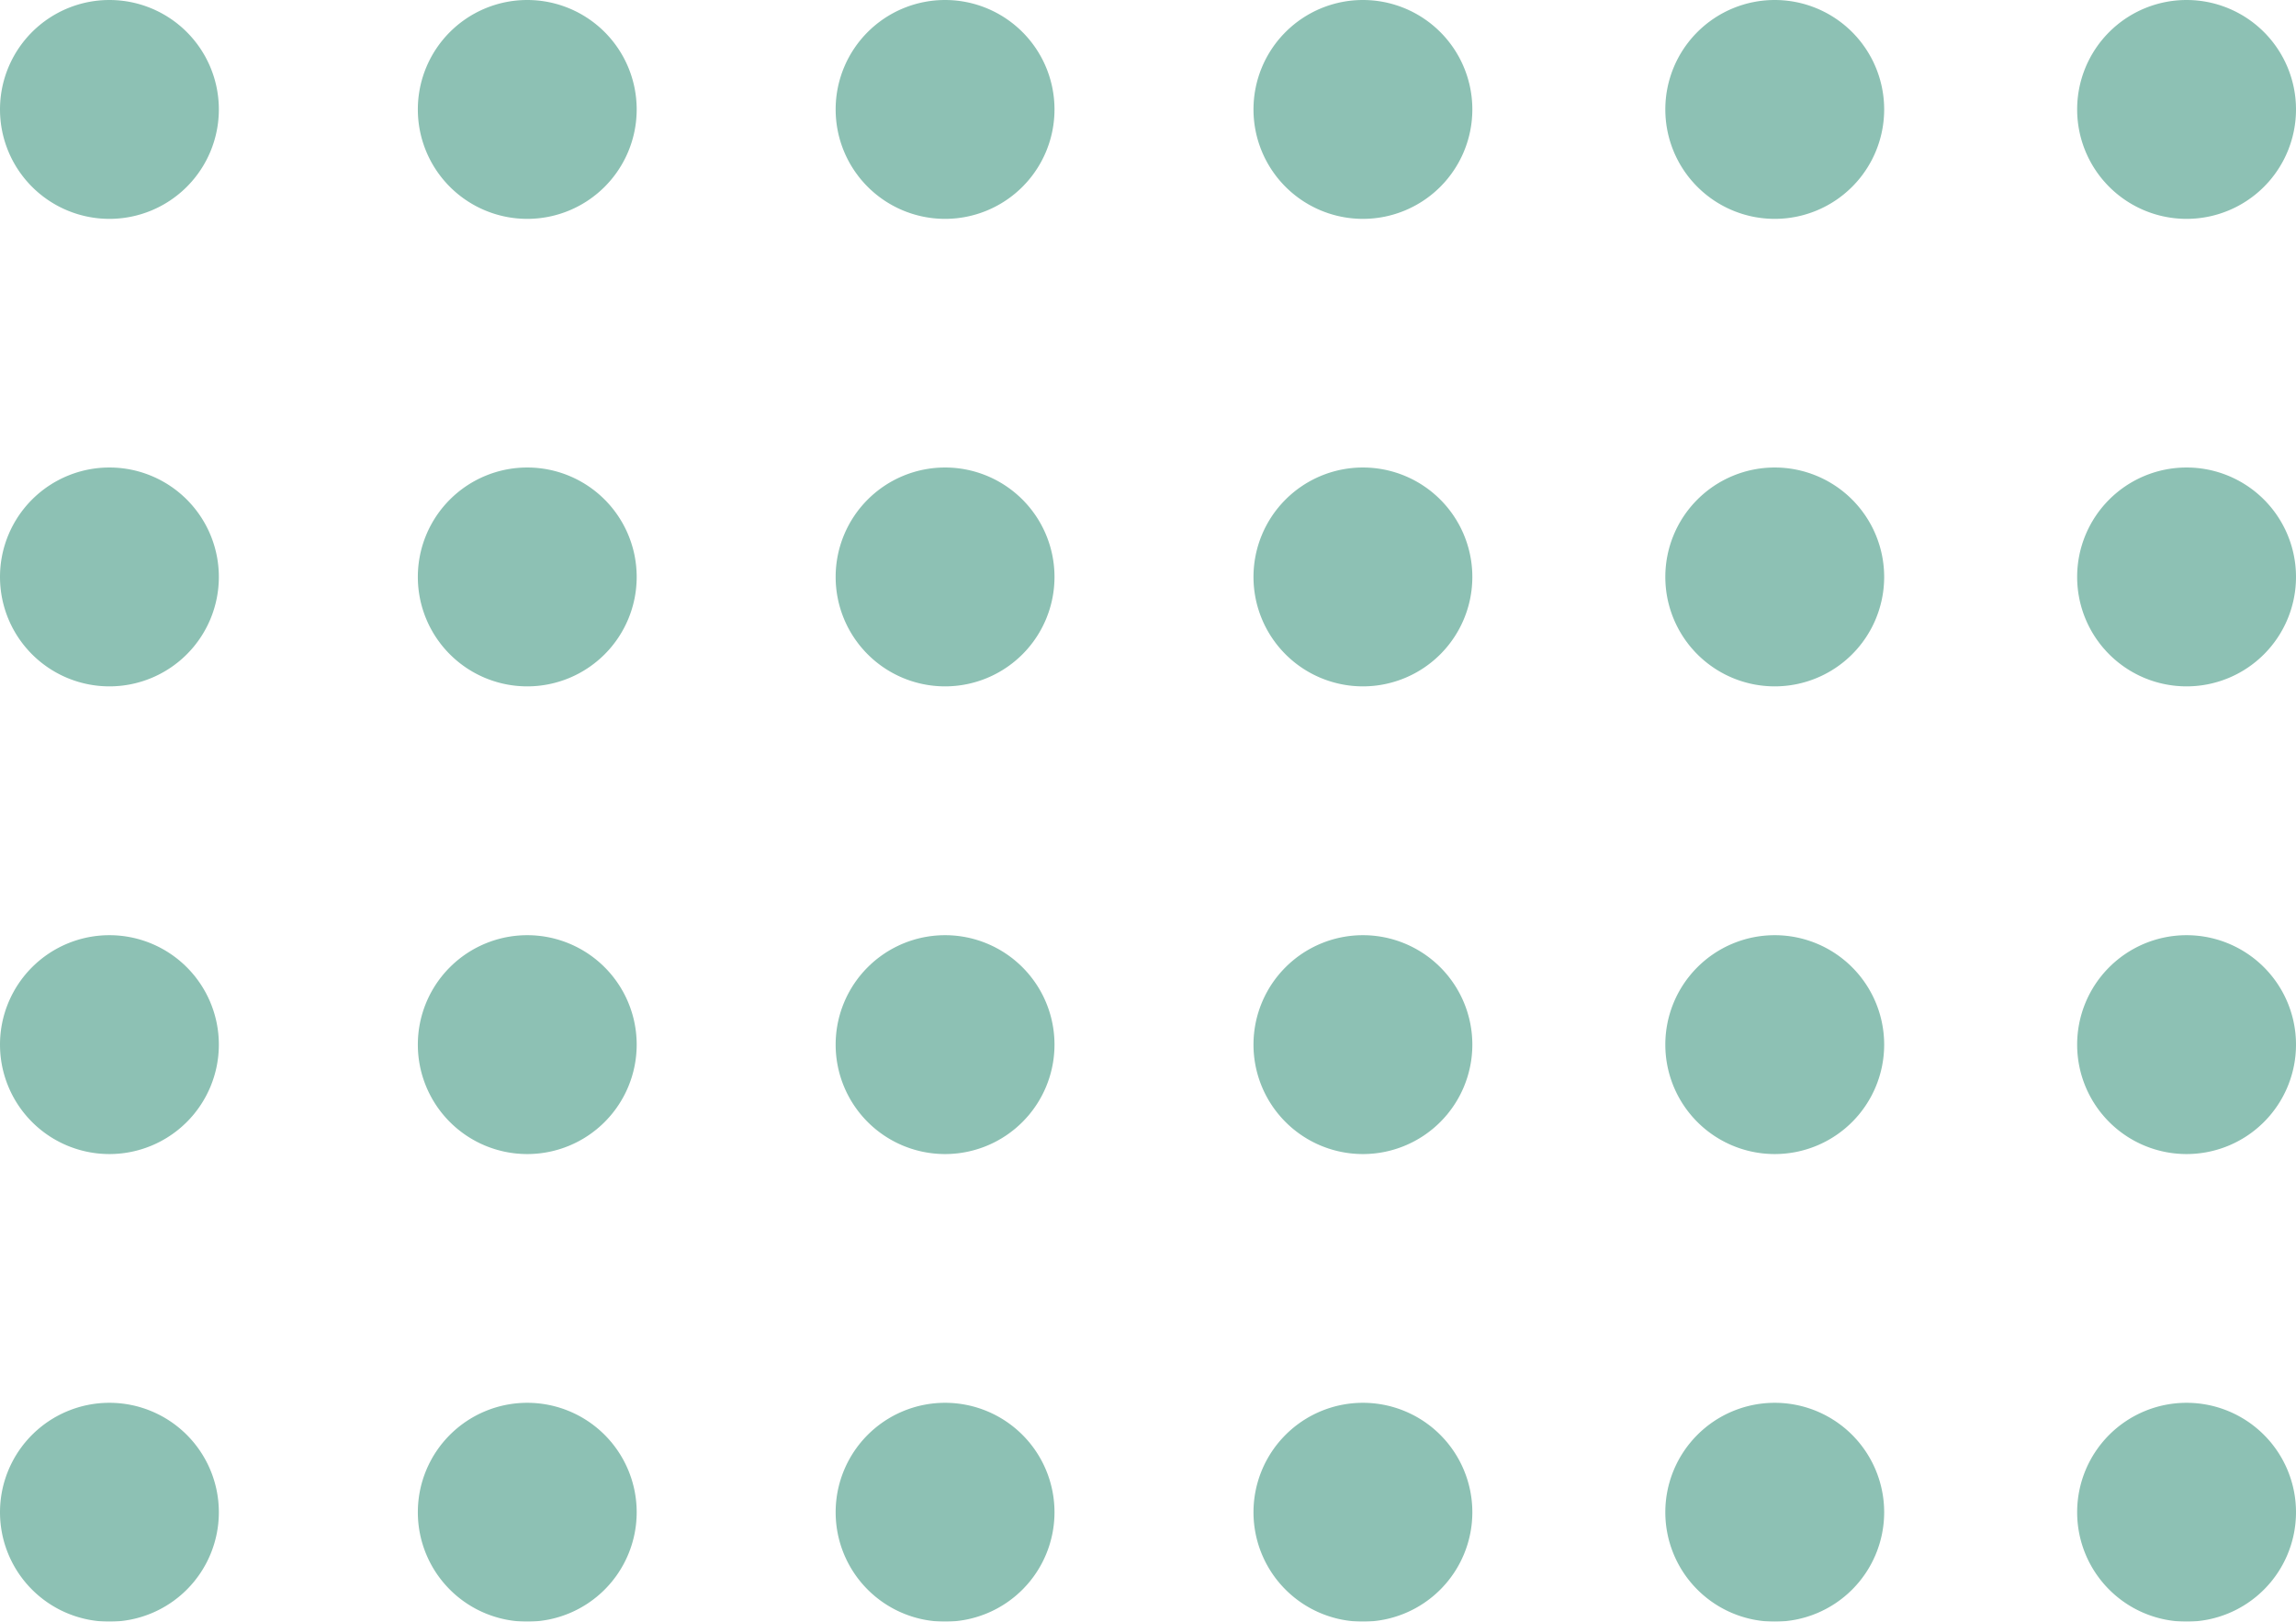 <svg id="Group_4400" data-name="Group 4400" xmlns="http://www.w3.org/2000/svg" xmlns:xlink="http://www.w3.org/1999/xlink" width="86.364" height="60.995" viewBox="0 0 86.364 60.995">
  <defs>
    <clipPath id="clip-path">
      <rect id="Rectangle_140566" data-name="Rectangle 140566" width="86.364" height="60.995" fill="none"/>
    </clipPath>
    <clipPath id="clip-path-2">
      <rect id="Rectangle_140565" data-name="Rectangle 140565" width="86.364" height="60.995" transform="translate(0 0)" fill="none"/>
    </clipPath>
  </defs>
  <g id="Group_4399" data-name="Group 4399" clip-path="url(#clip-path)">
    <g id="Group_4398" data-name="Group 4398">
      <g id="Group_4397" data-name="Group 4397" clip-path="url(#clip-path-2)">
        <g id="Group_4396" data-name="Group 4396" opacity="0.51">
          <g id="Group_4395" data-name="Group 4395">
            <g id="Group_4394" data-name="Group 4394" clip-path="url(#clip-path-2)">
              <path id="Path_10663" data-name="Path 10663" d="M8.232,4.116A4.116,4.116,0,1,1,4.116,0,4.116,4.116,0,0,1,8.232,4.116" fill="#20866b"/>
              <path id="Path_10664" data-name="Path 10664" d="M8.232,21.7a4.116,4.116,0,1,1-4.116-4.116A4.116,4.116,0,0,1,8.232,21.7" fill="#20866b"/>
              <path id="Path_10665" data-name="Path 10665" d="M8.232,39.291a4.116,4.116,0,1,1-4.116-4.116,4.116,4.116,0,0,1,4.116,4.116" fill="#20866b"/>
              <path id="Path_10666" data-name="Path 10666" d="M8.232,56.879a4.116,4.116,0,1,1-4.116-4.116,4.116,4.116,0,0,1,4.116,4.116" fill="#20866b"/>
              <path id="Path_10667" data-name="Path 10667" d="M23.949,4.116A4.116,4.116,0,1,1,19.833,0a4.116,4.116,0,0,1,4.116,4.116" fill="#20866b"/>
              <path id="Path_10668" data-name="Path 10668" d="M23.949,21.7a4.116,4.116,0,1,1-4.116-4.116A4.116,4.116,0,0,1,23.949,21.7" fill="#20866b"/>
              <path id="Path_10669" data-name="Path 10669" d="M23.949,39.291a4.116,4.116,0,1,1-4.116-4.116,4.116,4.116,0,0,1,4.116,4.116" fill="#20866b"/>
              <path id="Path_10670" data-name="Path 10670" d="M23.949,56.879a4.116,4.116,0,1,1-4.116-4.116,4.116,4.116,0,0,1,4.116,4.116" fill="#20866b"/>
              <path id="Path_10671" data-name="Path 10671" d="M39.665,4.116A4.116,4.116,0,1,1,35.549,0a4.116,4.116,0,0,1,4.116,4.116" fill="#20866b"/>
              <path id="Path_10672" data-name="Path 10672" d="M39.665,21.7a4.116,4.116,0,1,1-4.116-4.116A4.116,4.116,0,0,1,39.665,21.7" fill="#20866b"/>
              <path id="Path_10673" data-name="Path 10673" d="M39.665,39.291a4.116,4.116,0,1,1-4.116-4.116,4.116,4.116,0,0,1,4.116,4.116" fill="#20866b"/>
              <path id="Path_10674" data-name="Path 10674" d="M39.665,56.879a4.116,4.116,0,1,1-4.116-4.116,4.116,4.116,0,0,1,4.116,4.116" fill="#20866b"/>
              <path id="Path_10675" data-name="Path 10675" d="M55.382,4.116A4.116,4.116,0,1,1,51.266,0a4.116,4.116,0,0,1,4.116,4.116" fill="#20866b"/>
              <path id="Path_10676" data-name="Path 10676" d="M55.382,21.7a4.116,4.116,0,1,1-4.116-4.116A4.116,4.116,0,0,1,55.382,21.7" fill="#20866b"/>
              <path id="Path_10677" data-name="Path 10677" d="M55.382,39.291a4.116,4.116,0,1,1-4.116-4.116,4.116,4.116,0,0,1,4.116,4.116" fill="#20866b"/>
              <path id="Path_10678" data-name="Path 10678" d="M55.382,56.879a4.116,4.116,0,1,1-4.116-4.116,4.116,4.116,0,0,1,4.116,4.116" fill="#20866b"/>
              <path id="Path_10679" data-name="Path 10679" d="M70.873,4.116A4.116,4.116,0,1,1,66.757,0a4.116,4.116,0,0,1,4.116,4.116" fill="#20866b"/>
              <path id="Path_10680" data-name="Path 10680" d="M70.873,21.7a4.116,4.116,0,1,1-4.116-4.116A4.116,4.116,0,0,1,70.873,21.7" fill="#20866b"/>
              <path id="Path_10681" data-name="Path 10681" d="M70.873,39.291a4.116,4.116,0,1,1-4.116-4.116,4.116,4.116,0,0,1,4.116,4.116" fill="#20866b"/>
              <path id="Path_10682" data-name="Path 10682" d="M70.873,56.879a4.116,4.116,0,1,1-4.116-4.116,4.116,4.116,0,0,1,4.116,4.116" fill="#20866b"/>
              <path id="Path_10683" data-name="Path 10683" d="M86.364,4.116A4.116,4.116,0,1,1,82.248,0a4.116,4.116,0,0,1,4.116,4.116" fill="#20866b"/>
              <path id="Path_10684" data-name="Path 10684" d="M86.364,21.7a4.116,4.116,0,1,1-4.116-4.116A4.116,4.116,0,0,1,86.364,21.7" fill="#20866b"/>
              <path id="Path_10685" data-name="Path 10685" d="M86.364,39.291a4.116,4.116,0,1,1-4.116-4.116,4.116,4.116,0,0,1,4.116,4.116" fill="#20866b"/>
              <path id="Path_10686" data-name="Path 10686" d="M86.364,56.879a4.116,4.116,0,1,1-4.116-4.116,4.116,4.116,0,0,1,4.116,4.116" fill="#20866b"/>
            </g>
          </g>
        </g>
      </g>
    </g>
  </g>
</svg>
